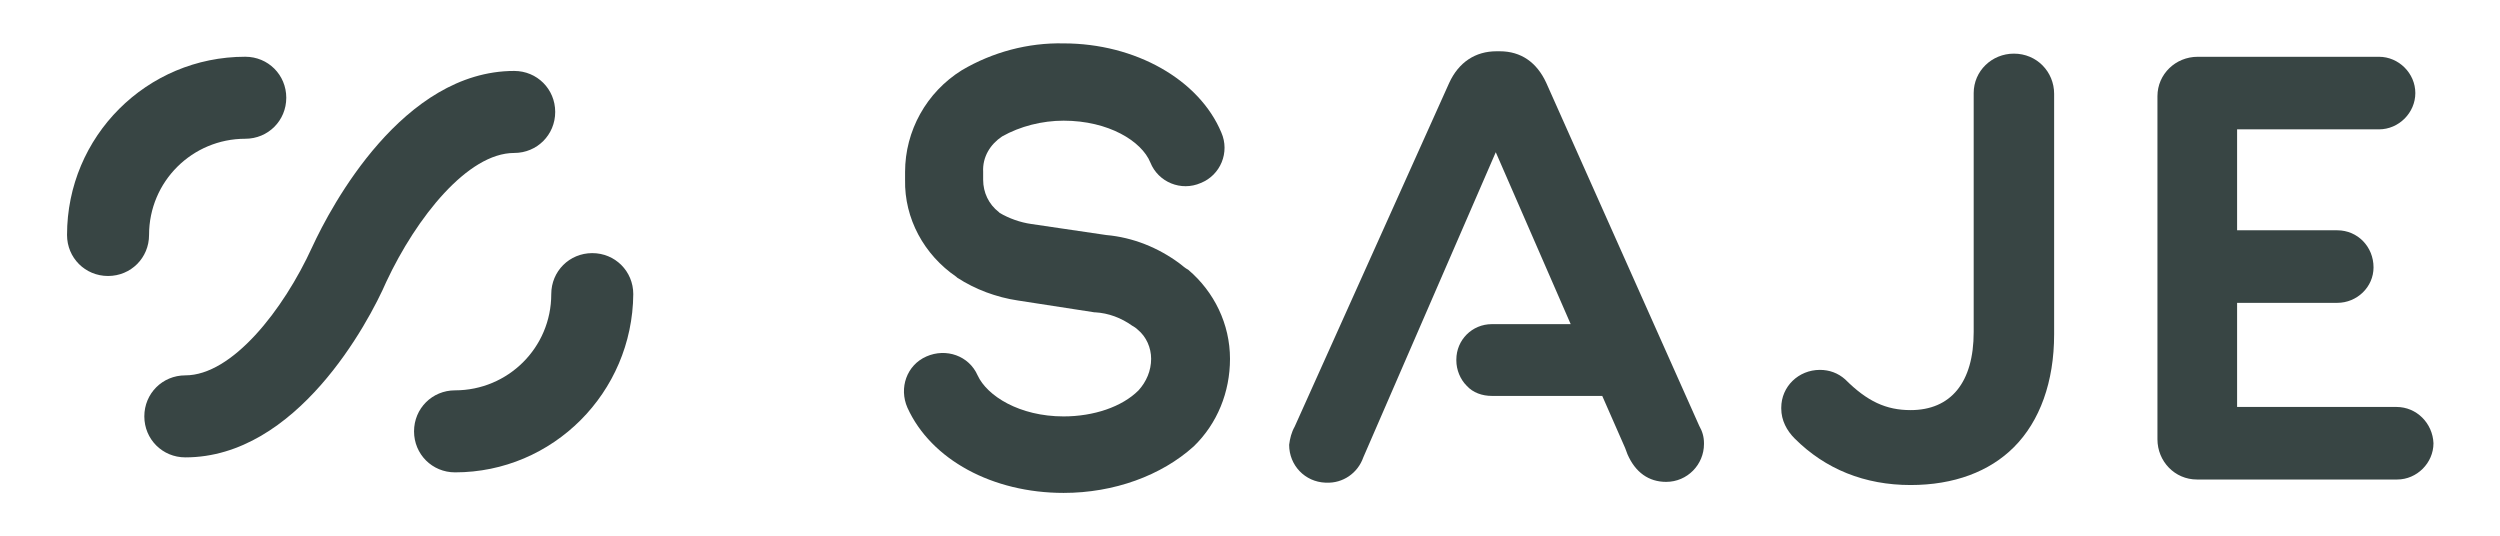 <?xml version="1.0" encoding="utf-8"?>
<!-- Generator: Adobe Illustrator 23.1.1, SVG Export Plug-In . SVG Version: 6.00 Build 0)  -->
<svg version="1.0" id="Layer_1" xmlns="http://www.w3.org/2000/svg" xmlns:xlink="http://www.w3.org/1999/xlink" x="0px" y="0px"
	 viewBox="0 0 317 68" style="enable-background:new 0 0 317 68;" xml:space="preserve">
<style type="text/css">
	.st0{fill:#384544;}
</style>
<g id="Group_485" transform="translate(2298.91 -3777.369)">
	<g id="Group_288" transform="translate(-2093.946 3777.37)">
		<path id="Path_295" class="st0" d="M-8.9,10.5c-1.2-2.6-3.2-4-5.9-4h-0.4c-2.7,0-4.8,1.4-6,4l-19.6,43.6c-0.4,0.7-0.6,1.5-0.7,2.3
			c0,2.6,2,4.7,4.6,4.8c0,0,0.1,0,0.1,0c2.1,0.1,4-1.2,4.7-3.2l16.8-38.7l9.5,21.8h-10c-2.5,0-4.5,2-4.5,4.5v0.1
			c0,1.2,0.5,2.4,1.3,3.2c0.8,0.9,2,1.3,3.2,1.3h14l2.9,6.6l0.3,0.8c1,2.3,2.7,3.5,4.9,3.5c2.7,0,4.8-2.2,4.8-4.8c0,0,0-0.1,0-0.1
			c0-0.8-0.2-1.5-0.6-2.2L-8.9,10.5z"/>
		<path id="Path_296" class="st0" d="M50.4,6.8c-2.8,0-5.1,2.2-5.1,5v30.3c0,6.4-2.9,9.9-8,9.9c-3.1,0-5.5-1.1-8.3-3.9
			c-0.9-0.8-2-1.2-3.2-1.2c-2.7,0-4.9,2.1-4.9,4.8c0,0,0,0.1,0,0.1c0,1.5,0.7,2.8,1.7,3.8c3.9,3.9,8.9,5.9,14.7,5.9
			c5.5,0,10-1.7,13.1-4.8c3.3-3.3,5.1-8.3,5.1-14.3V11.9C55.5,9.1,53.3,6.8,50.4,6.8z"/>
		<path id="Path_297" class="st0" d="M98.9,51.6H78.7V38.4h12.7c2.5,0,4.6-2,4.6-4.5c0-2.6-2-4.7-4.6-4.7H78.7V16.4h18
			c2.5,0,4.6-2.1,4.6-4.6c0-2.5-2.1-4.6-4.6-4.6h-23c-2.8,0-5.1,2.2-5.1,5c0,0,0,0.1,0,0.1v43.4c0,2.8,2.2,5.1,5,5.1
			c0,0,0.1,0,0.1,0h25.3c2.5,0,4.6-2.1,4.6-4.6C103.5,53.7,101.5,51.6,98.9,51.6z"/>
		<path id="Path_298" class="st0" d="M-70.1,62.5c-9,0-16.8-4.2-19.8-10.8c-1.1-2.5-0.1-5.4,2.4-6.5c2.5-1.1,5.4-0.1,6.5,2.4
			c1.2,2.6,5.3,5.2,10.9,5.2c3.8,0,7.4-1.2,9.5-3.3c1-1.1,1.6-2.5,1.6-4c0-1.4-0.6-2.8-1.7-3.7c-0.2-0.2-0.5-0.4-0.7-0.5
			c-1.4-1-3-1.6-4.7-1.7l-0.1,0l-9.7-1.5c-2.7-0.4-5.4-1.4-7.7-2.9c0,0-0.1-0.1-0.1-0.1v0c-4.1-2.8-6.6-7.4-6.5-12.3v-1
			c0-5.2,2.7-10.1,7.2-12.9c3.9-2.3,8.4-3.5,12.9-3.4c9.1,0,17.2,4.6,20,11.3c1.1,2.5-0.1,5.4-2.6,6.4c0,0,0,0,0,0
			c-2.5,1.1-5.4-0.1-6.4-2.6c-1.1-2.7-5.3-5.3-11-5.3c-2.7,0-5.5,0.7-7.8,2c-1.5,1-2.5,2.6-2.4,4.5v1c0,1.6,0.7,3.1,2,4.1l0.1,0.1
			c1.2,0.7,2.6,1.2,4,1.4l9.5,1.4c3.4,0.3,6.6,1.6,9.3,3.6c0.4,0.3,0.7,0.6,1.1,0.8c3.3,2.8,5.3,6.9,5.3,11.3
			c0,4.2-1.6,8.2-4.6,11.1C-57.7,60.3-63.7,62.5-70.1,62.5z"/>
	</g>
	<g id="Group_289" transform="translate(-2298.91 3780.664)">
		<path id="Path_299" class="st0" d="M57.7,56.6c-2.9,0-5.2-2.3-5.2-5.2l0,0c0-2.9,2.3-5.2,5.2-5.2c6.7,0,12.2-5.4,12.2-12.2
			c0-2.9,2.3-5.2,5.2-5.2c2.9,0,5.2,2.3,5.2,5.2C80.2,46.5,70.1,56.6,57.7,56.6z"/>
		<path id="Path_300" class="st0" d="M23.5,54.7c-2.9,0-5.2-2.3-5.2-5.2c0-2.9,2.3-5.2,5.2-5.2c5.9,0,12.4-8.2,16.1-16.3
			c2.4-5.2,11.5-22.3,25.6-22.3c2.9,0,5.2,2.3,5.2,5.2l0,0c0,2.9-2.3,5.2-5.2,5.2c-5.9,0-12.4,8.2-16.2,16.3
			C46.7,37.7,37.6,54.7,23.5,54.7z"/>
		<path id="Path_301" class="st0" d="M13.7,31.7c-2.9,0-5.2-2.3-5.2-5.2C8.5,14,18.6,3.9,31.1,3.9c2.9,0,5.2,2.3,5.2,5.2
			c0,2.9-2.3,5.2-5.2,5.2c0,0,0,0,0,0c-6.7,0-12.2,5.4-12.2,12.2C18.9,29.4,16.6,31.7,13.7,31.7z"/>
	</g>
</g>
</svg>
